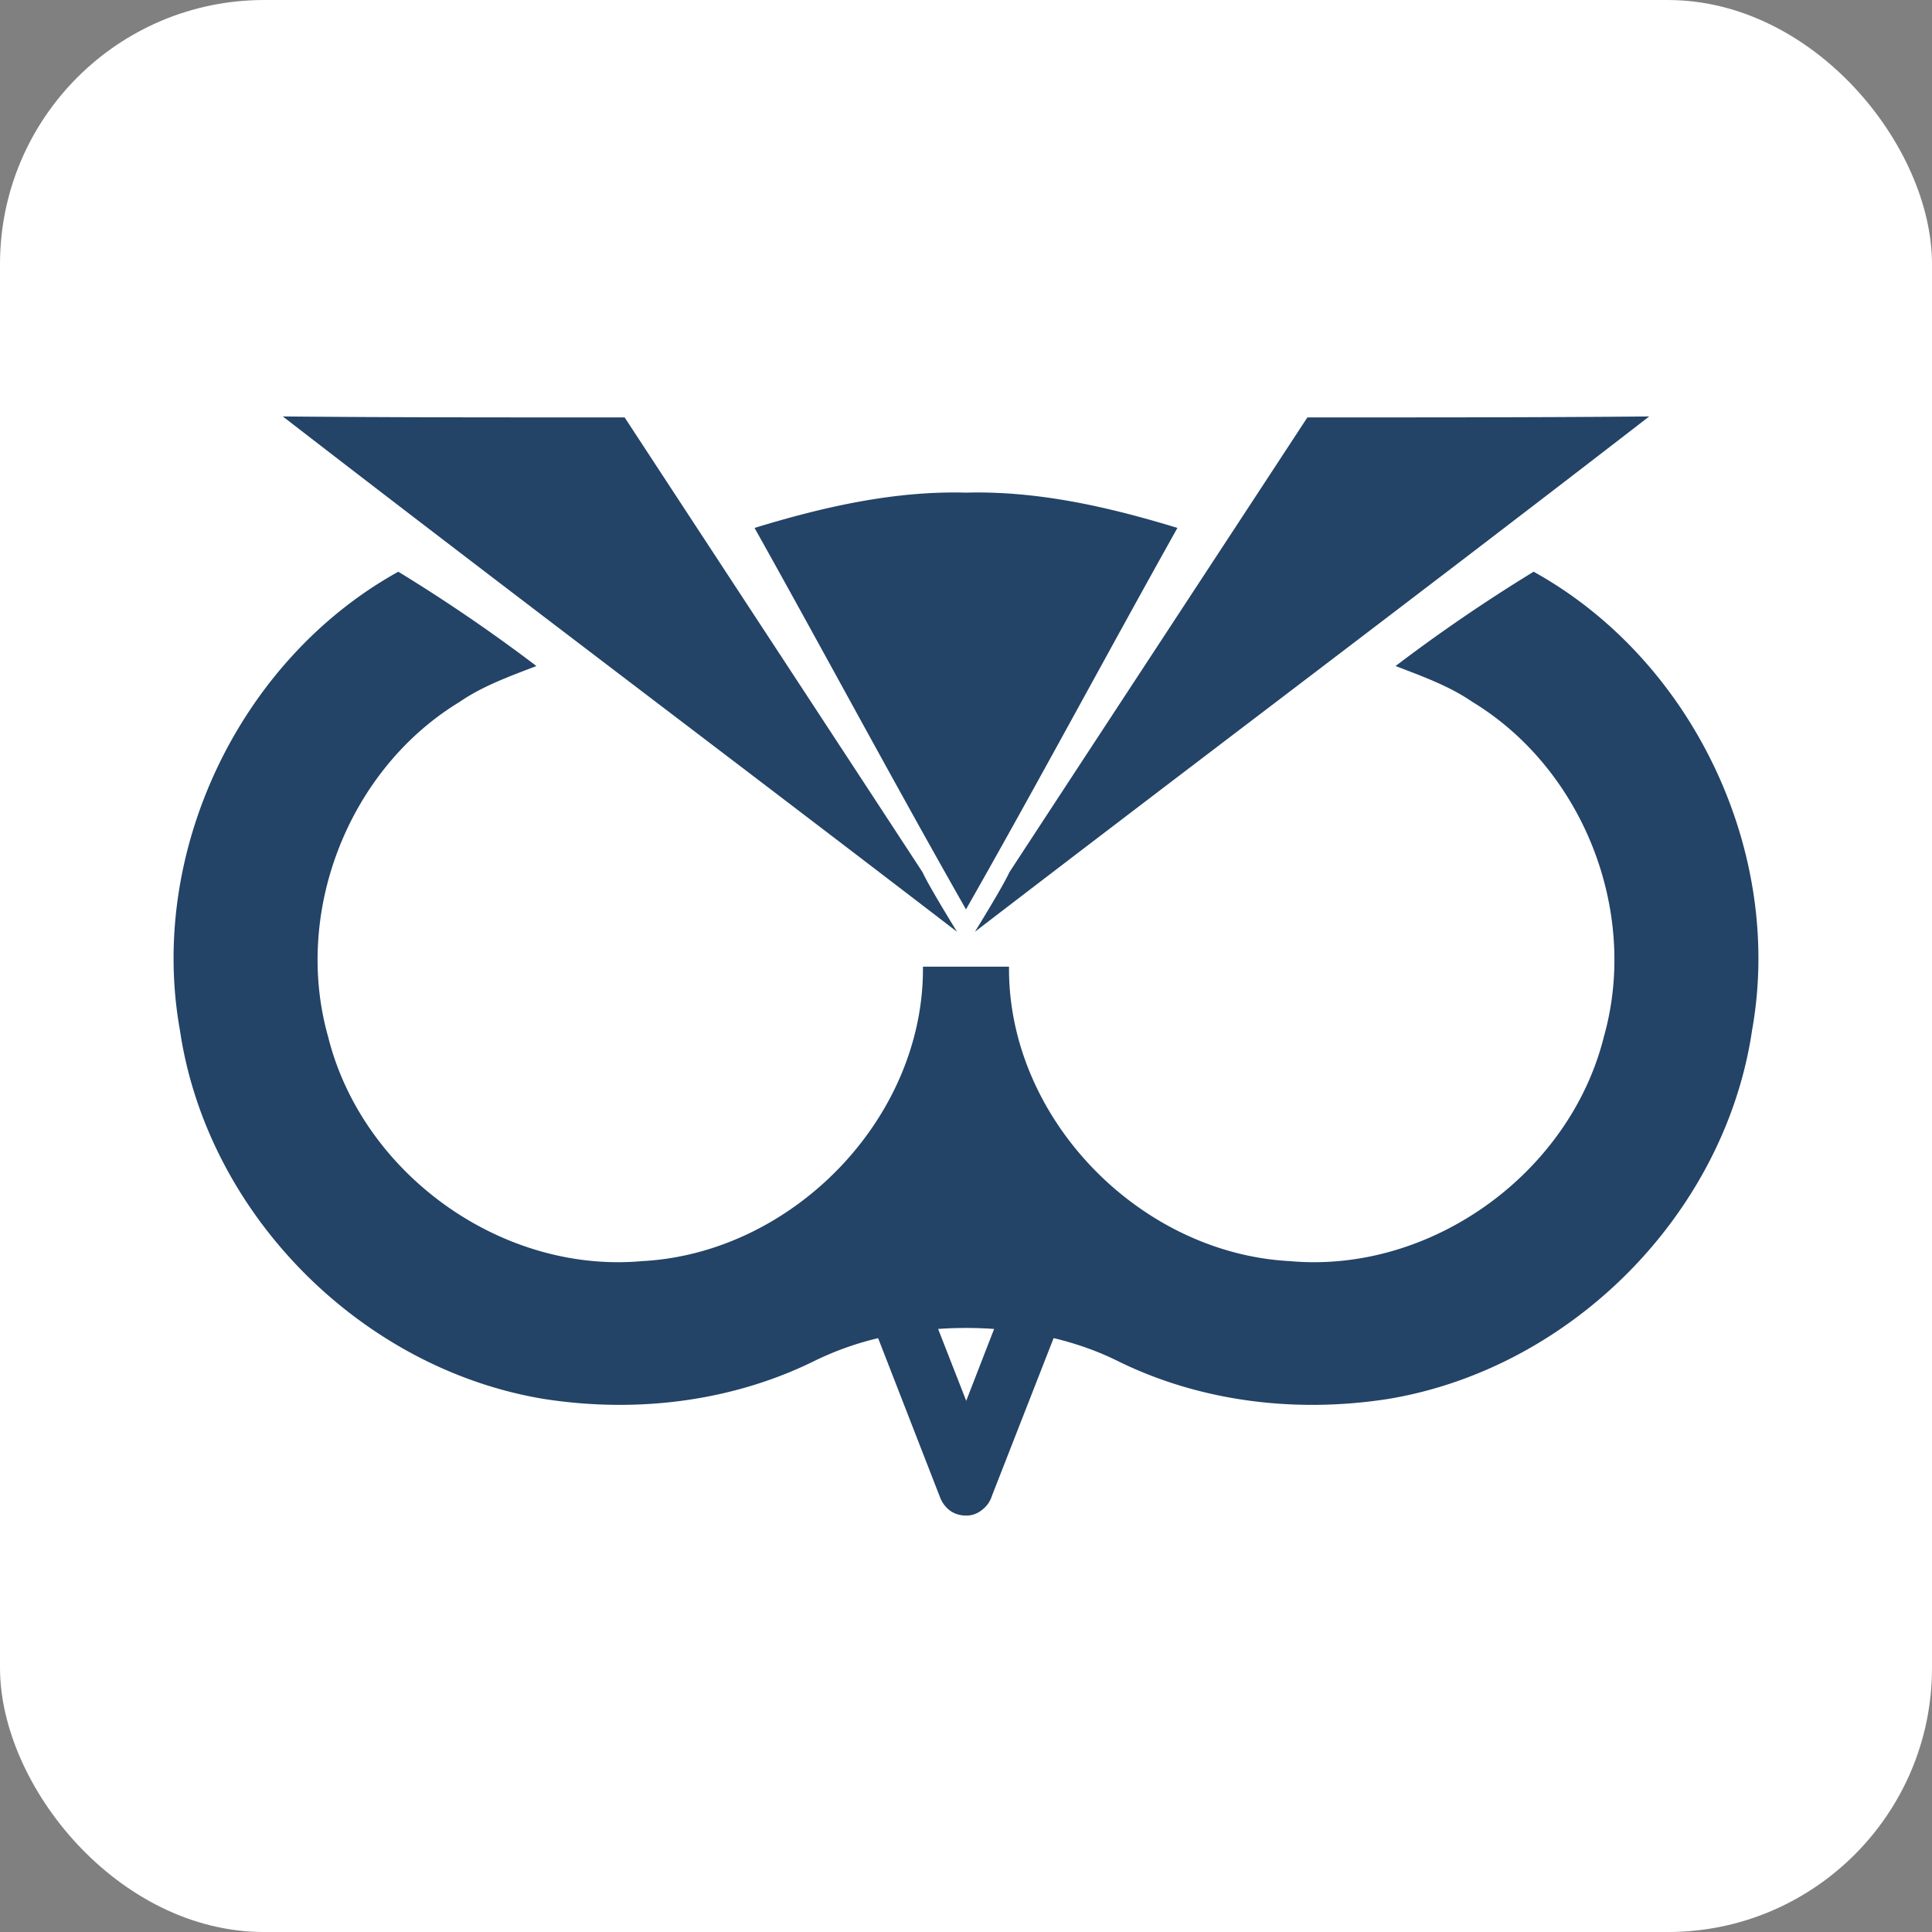 <svg viewBox="0 0 135.467 135.467" xmlns="http://www.w3.org/2000/svg">
    <rect x="0" y="0" width="135.467" height="135.467" fill="#808080" stroke="none"/>
    <g transform="translate(-80.698 -120.12)">
        <rect style="-inkscape-stroke:hairline" width="135.467" height="135.467"
              x="80.698" y="120.121" rx="18.521" ry="18.521"
              vector-effect="non-scaling-stroke" fill="#fff"
        />
        <path d="M100.528 149.32c15.69 12.134 31.544 24.056 47.277 36.135 0 0-1.948-3.14-2.416-4.17-6.955-10.638-13.932-21.263-20.893-31.896-7.99-.002-15.979.006-23.968-.069zm95.806 0c-7.988.076-15.978.065-23.967.07-6.961 10.632-13.94 21.257-20.896 31.894-.467 1.03-2.416 4.171-2.416 4.171 15.734-12.079 31.59-24.001 47.28-36.134zm-47.903 5.343c-5.051-.136-10.028 1.007-14.826 2.474 4.977 8.893 9.784 17.888 14.826 26.746 5.043-8.858 9.847-17.853 14.824-26.746-4.798-1.467-9.772-2.61-14.824-2.474zm-39.804 5.545c-11.127 6.158-17.566 19.637-15.31 32.168 1.903 12.855 12.657 23.678 25.456 25.825 6.379 1.008 13.055.251 18.892-2.587a21.236 21.236 0 0 1 4.605-1.666l4.372 11.237c.152.351.378.639.68.865.325.225.699.338 1.125.338.426 0 .803-.14 1.129-.415.326-.25.551-.577.677-.978l4.322-11.052c1.637.393 3.198.951 4.62 1.67 5.837 2.84 12.513 3.596 18.892 2.588 12.799-2.147 23.556-12.97 25.459-25.825 2.256-12.531-4.186-26.01-15.314-32.168a116.327 116.327 0 0 0-9.68 6.612c1.814.7 3.747 1.385 5.388 2.516 7.782 4.728 11.69 14.72 9.22 23.47-2.386 9.589-12.126 16.623-22 15.742-10.559-.544-19.808-10.012-19.712-20.648h-6.035c.094 10.636-9.152 20.104-19.71 20.648-9.874.88-19.615-6.153-22-15.741-2.47-8.751 1.438-18.743 9.22-23.471 1.64-1.13 3.574-1.816 5.387-2.516a116.285 116.285 0 0 0-9.683-6.612zm37.849 53.095a27.417 27.417 0 0 1 3.927 0l-1.956 5.039z"
              fill="#234367"/>
    </g>
</svg>
